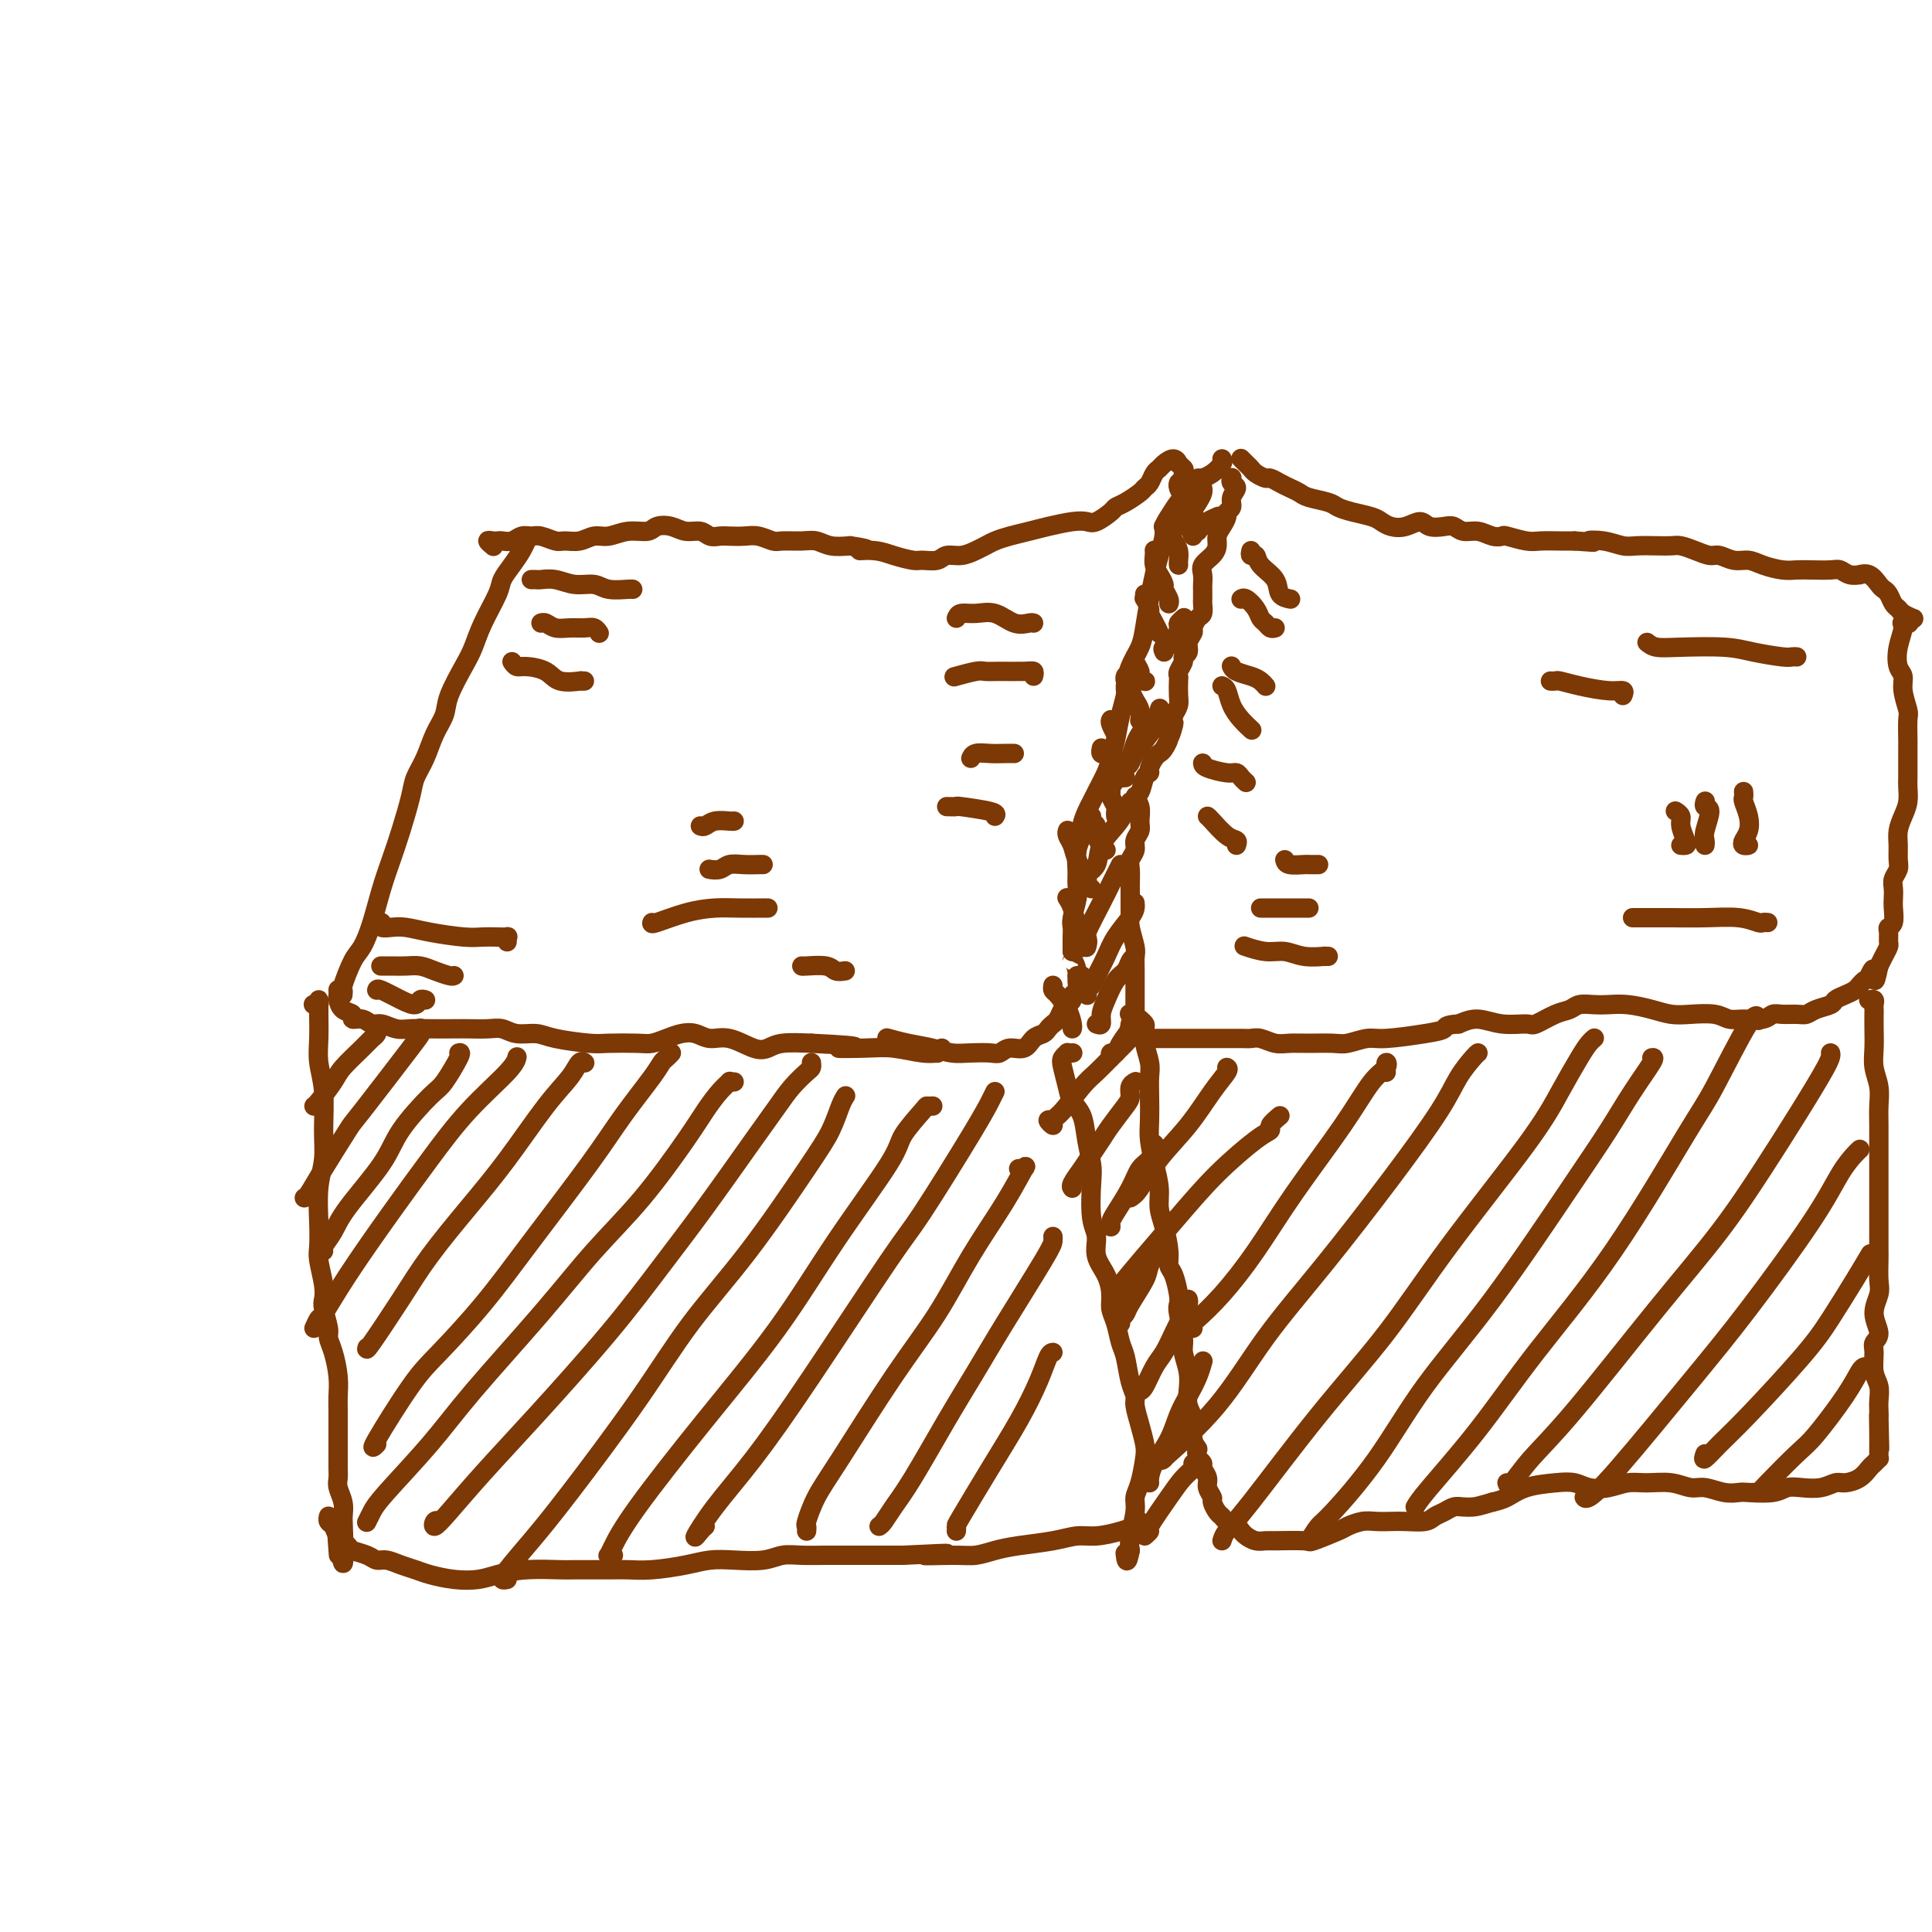 <svg viewBox='0 0 400 400' version='1.1' xmlns='http://www.w3.org/2000/svg' xmlns:xlink='http://www.w3.org/1999/xlink'><g fill='none' stroke='#7C3805' stroke-width='4' stroke-linecap='round' stroke-linejoin='round'><path d='M109,111c-0.018,0.464 -0.037,0.929 0,1c0.037,0.071 0.128,-0.251 0,0c-0.128,0.251 -0.475,1.077 -1,2c-0.525,0.923 -1.229,1.944 -2,3c-0.771,1.056 -1.609,2.145 -2,3c-0.391,0.855 -0.336,1.474 -1,3c-0.664,1.526 -2.047,3.958 -3,6c-0.953,2.042 -1.477,3.693 -2,5c-0.523,1.307 -1.046,2.271 -2,4c-0.954,1.729 -2.340,4.223 -3,6c-0.660,1.777 -0.596,2.835 -1,4c-0.404,1.165 -1.277,2.435 -2,4c-0.723,1.565 -1.296,3.425 -2,5c-0.704,1.575 -1.540,2.866 -2,4c-0.460,1.134 -0.546,2.112 -1,4c-0.454,1.888 -1.276,4.687 -2,7c-0.724,2.313 -1.348,4.139 -2,6c-0.652,1.861 -1.331,3.756 -2,6c-0.669,2.244 -1.328,4.835 -2,7c-0.672,2.165 -1.357,3.903 -2,5c-0.643,1.097 -1.245,1.552 -2,3c-0.755,1.448 -1.665,3.890 -2,5c-0.335,1.110 -0.096,0.889 0,1c0.096,0.111 0.048,0.556 0,1'/><path d='M70,205c-0.004,-0.098 -0.007,-0.195 0,0c0.007,0.195 0.025,0.683 0,1c-0.025,0.317 -0.092,0.462 0,1c0.092,0.538 0.342,1.469 1,2c0.658,0.531 1.722,0.663 2,1c0.278,0.337 -0.232,0.879 0,1c0.232,0.121 1.205,-0.178 2,0c0.795,0.178 1.411,0.832 2,1c0.589,0.168 1.152,-0.151 2,0c0.848,0.151 1.983,0.772 3,1c1.017,0.228 1.917,0.061 3,0c1.083,-0.061 2.348,-0.017 4,0c1.652,0.017 3.690,0.009 5,0c1.310,-0.009 1.891,-0.017 3,0c1.109,0.017 2.747,0.060 4,0c1.253,-0.060 2.121,-0.223 3,0c0.879,0.223 1.768,0.830 3,1c1.232,0.170 2.805,-0.098 4,0c1.195,0.098 2.010,0.563 4,1c1.990,0.437 5.155,0.846 7,1c1.845,0.154 2.370,0.052 4,0c1.630,-0.052 4.365,-0.054 6,0c1.635,0.054 2.170,0.162 3,0c0.830,-0.162 1.956,-0.595 3,-1c1.044,-0.405 2.005,-0.781 3,-1c0.995,-0.219 2.024,-0.282 3,0c0.976,0.282 1.900,0.909 3,1c1.100,0.091 2.375,-0.354 4,0c1.625,0.354 3.601,1.507 5,2c1.399,0.493 2.223,0.325 3,0c0.777,-0.325 1.508,-0.807 3,-1c1.492,-0.193 3.746,-0.096 6,0'/><path d='M168,216c14.435,0.686 7.522,0.902 6,1c-1.522,0.098 2.348,0.080 5,0c2.652,-0.080 4.086,-0.220 6,0c1.914,0.220 4.307,0.801 6,1c1.693,0.199 2.687,0.015 3,0c0.313,-0.015 -0.053,0.139 0,0c0.053,-0.139 0.527,-0.569 1,-1'/><path d='M102,113c0.137,0.113 0.273,0.226 0,0c-0.273,-0.226 -0.957,-0.792 -1,-1c-0.043,-0.208 0.555,-0.060 1,0c0.445,0.060 0.738,0.030 1,0c0.262,-0.030 0.492,-0.062 1,0c0.508,0.062 1.295,0.217 2,0c0.705,-0.217 1.329,-0.804 2,-1c0.671,-0.196 1.390,0.001 2,0c0.610,-0.001 1.111,-0.201 2,0c0.889,0.201 2.166,0.801 3,1c0.834,0.199 1.226,-0.003 2,0c0.774,0.003 1.930,0.212 3,0c1.070,-0.212 2.053,-0.845 3,-1c0.947,-0.155 1.856,0.168 3,0c1.144,-0.168 2.522,-0.825 4,-1c1.478,-0.175 3.057,0.134 4,0c0.943,-0.134 1.250,-0.712 2,-1c0.750,-0.288 1.944,-0.287 3,0c1.056,0.287 1.973,0.862 3,1c1.027,0.138 2.165,-0.159 3,0c0.835,0.159 1.367,0.774 2,1c0.633,0.226 1.367,0.064 2,0c0.633,-0.064 1.165,-0.031 2,0c0.835,0.031 1.974,0.061 3,0c1.026,-0.061 1.941,-0.214 3,0c1.059,0.214 2.264,0.793 3,1c0.736,0.207 1.004,0.042 2,0c0.996,-0.042 2.721,0.040 4,0c1.279,-0.040 2.114,-0.203 3,0c0.886,0.203 1.825,0.772 3,1c1.175,0.228 2.588,0.114 4,0'/><path d='M176,113c6.044,0.857 2.654,1.000 2,1c-0.654,0.000 1.428,-0.142 3,0c1.572,0.142 2.633,0.570 4,1c1.367,0.430 3.040,0.862 4,1c0.960,0.138 1.205,-0.019 2,0c0.795,0.019 2.138,0.212 3,0c0.862,-0.212 1.241,-0.830 2,-1c0.759,-0.170 1.896,0.109 3,0c1.104,-0.109 2.175,-0.607 3,-1c0.825,-0.393 1.405,-0.683 2,-1c0.595,-0.317 1.205,-0.663 2,-1c0.795,-0.337 1.774,-0.665 3,-1c1.226,-0.335 2.697,-0.676 4,-1c1.303,-0.324 2.437,-0.629 4,-1c1.563,-0.371 3.556,-0.806 5,-1c1.444,-0.194 2.339,-0.145 3,0c0.661,0.145 1.088,0.386 2,0c0.912,-0.386 2.310,-1.399 3,-2c0.690,-0.601 0.671,-0.790 1,-1c0.329,-0.210 1.005,-0.441 2,-1c0.995,-0.559 2.308,-1.445 3,-2c0.692,-0.555 0.762,-0.778 1,-1c0.238,-0.222 0.645,-0.443 1,-1c0.355,-0.557 0.660,-1.452 1,-2c0.340,-0.548 0.717,-0.750 1,-1c0.283,-0.250 0.472,-0.547 1,-1c0.528,-0.453 1.396,-1.064 2,-1c0.604,0.064 0.945,0.801 1,1c0.055,0.199 -0.178,-0.139 0,0c0.178,0.139 0.765,0.754 1,1c0.235,0.246 0.117,0.123 0,0'/><path d='M245,97c0.310,0.476 0.083,0.667 0,1c-0.083,0.333 -0.024,0.810 0,1c0.024,0.190 0.012,0.095 0,0'/><path d='M246,100c0.097,0.206 0.194,0.412 0,1c-0.194,0.588 -0.678,1.559 -1,2c-0.322,0.441 -0.482,0.351 -1,1c-0.518,0.649 -1.396,2.038 -2,3c-0.604,0.962 -0.935,1.497 -1,2c-0.065,0.503 0.137,0.973 0,2c-0.137,1.027 -0.613,2.609 -1,4c-0.387,1.391 -0.685,2.591 -1,4c-0.315,1.409 -0.649,3.029 -1,5c-0.351,1.971 -0.720,4.294 -1,6c-0.280,1.706 -0.470,2.794 -1,4c-0.530,1.206 -1.399,2.531 -2,4c-0.601,1.469 -0.935,3.082 -1,4c-0.065,0.918 0.138,1.140 0,2c-0.138,0.860 -0.618,2.359 -1,4c-0.382,1.641 -0.666,3.423 -1,5c-0.334,1.577 -0.719,2.949 -1,4c-0.281,1.051 -0.458,1.780 -1,3c-0.542,1.220 -1.451,2.931 -2,4c-0.549,1.069 -0.739,1.496 -1,2c-0.261,0.504 -0.592,1.086 -1,2c-0.408,0.914 -0.894,2.159 -1,3c-0.106,0.841 0.169,1.277 0,2c-0.169,0.723 -0.781,1.734 -1,3c-0.219,1.266 -0.045,2.786 0,4c0.045,1.214 -0.041,2.120 0,3c0.041,0.880 0.207,1.733 0,3c-0.207,1.267 -0.787,2.948 -1,4c-0.213,1.052 -0.057,1.476 0,2c0.057,0.524 0.016,1.150 0,2c-0.016,0.850 -0.008,1.925 0,3'/><path d='M222,197c-0.371,4.379 -0.300,2.325 0,2c0.300,-0.325 0.827,1.079 1,2c0.173,0.921 -0.009,1.360 0,2c0.009,0.640 0.210,1.480 0,2c-0.210,0.520 -0.830,0.721 -1,1c-0.170,0.279 0.109,0.638 0,1c-0.109,0.362 -0.607,0.727 -1,1c-0.393,0.273 -0.682,0.455 -1,1c-0.318,0.545 -0.666,1.454 -1,2c-0.334,0.546 -0.655,0.728 -1,1c-0.345,0.272 -0.715,0.632 -1,1c-0.285,0.368 -0.485,0.743 -1,1c-0.515,0.257 -1.344,0.394 -2,1c-0.656,0.606 -1.140,1.679 -2,2c-0.860,0.321 -2.095,-0.109 -3,0c-0.905,0.109 -1.479,0.758 -2,1c-0.521,0.242 -0.988,0.076 -2,0c-1.012,-0.076 -2.570,-0.063 -4,0c-1.430,0.063 -2.734,0.174 -4,0c-1.266,-0.174 -2.494,-0.634 -4,-1c-1.506,-0.366 -3.290,-0.637 -5,-1c-1.710,-0.363 -3.346,-0.818 -4,-1c-0.654,-0.182 -0.327,-0.091 0,0'/><path d='M255,99c0.039,-0.095 0.078,-0.191 0,0c-0.078,0.191 -0.274,0.667 0,1c0.274,0.333 1.016,0.522 1,1c-0.016,0.478 -0.792,1.244 -1,2c-0.208,0.756 0.151,1.501 0,2c-0.151,0.499 -0.810,0.753 -1,1c-0.190,0.247 0.091,0.489 0,1c-0.091,0.511 -0.554,1.292 -1,2c-0.446,0.708 -0.876,1.344 -1,2c-0.124,0.656 0.058,1.332 0,2c-0.058,0.668 -0.355,1.330 -1,2c-0.645,0.670 -1.637,1.349 -2,2c-0.363,0.651 -0.098,1.272 0,2c0.098,0.728 0.027,1.561 0,2c-0.027,0.439 -0.010,0.484 0,1c0.010,0.516 0.013,1.504 0,2c-0.013,0.496 -0.041,0.499 0,1c0.041,0.501 0.150,1.499 0,2c-0.150,0.501 -0.561,0.505 -1,1c-0.439,0.495 -0.906,1.481 -1,2c-0.094,0.519 0.186,0.572 0,1c-0.186,0.428 -0.838,1.232 -1,2c-0.162,0.768 0.167,1.502 0,2c-0.167,0.498 -0.829,0.762 -1,1c-0.171,0.238 0.150,0.452 0,1c-0.150,0.548 -0.772,1.431 -1,2c-0.228,0.569 -0.064,0.824 0,1c0.064,0.176 0.027,0.274 0,1c-0.027,0.726 -0.046,2.080 0,3c0.046,0.920 0.156,1.406 0,2c-0.156,0.594 -0.578,1.297 -1,2'/><path d='M243,148c-1.792,7.920 -0.273,3.222 0,2c0.273,-1.222 -0.700,1.034 -1,2c-0.300,0.966 0.073,0.644 0,1c-0.073,0.356 -0.593,1.391 -1,2c-0.407,0.609 -0.701,0.791 -1,1c-0.299,0.209 -0.605,0.445 -1,1c-0.395,0.555 -0.881,1.429 -1,2c-0.119,0.571 0.130,0.837 0,1c-0.130,0.163 -0.638,0.221 -1,1c-0.362,0.779 -0.579,2.277 -1,3c-0.421,0.723 -1.045,0.669 -1,1c0.045,0.331 0.759,1.047 1,2c0.241,0.953 0.008,2.142 0,3c-0.008,0.858 0.208,1.384 0,2c-0.208,0.616 -0.840,1.324 -1,2c-0.160,0.676 0.153,1.322 0,2c-0.153,0.678 -0.773,1.389 -1,2c-0.227,0.611 -0.061,1.123 0,2c0.061,0.877 0.017,2.118 0,3c-0.017,0.882 -0.005,1.403 0,2c0.005,0.597 0.005,1.270 0,2c-0.005,0.730 -0.015,1.518 0,2c0.015,0.482 0.057,0.659 0,1c-0.057,0.341 -0.211,0.847 0,2c0.211,1.153 0.789,2.955 1,4c0.211,1.045 0.057,1.335 0,2c-0.057,0.665 -0.015,1.706 0,3c0.015,1.294 0.004,2.842 0,4c-0.004,1.158 -0.001,1.927 0,3c0.001,1.073 0.000,2.449 0,3c-0.000,0.551 -0.000,0.275 0,0'/><path d='M257,95c-0.006,-0.006 -0.012,-0.013 0,0c0.012,0.013 0.044,0.045 0,0c-0.044,-0.045 -0.162,-0.166 0,0c0.162,0.166 0.606,0.618 1,1c0.394,0.382 0.739,0.694 1,1c0.261,0.306 0.440,0.607 1,1c0.560,0.393 1.501,0.879 2,1c0.499,0.121 0.554,-0.122 1,0c0.446,0.122 1.282,0.610 2,1c0.718,0.390 1.318,0.682 2,1c0.682,0.318 1.444,0.663 2,1c0.556,0.337 0.905,0.668 2,1c1.095,0.332 2.937,0.666 4,1c1.063,0.334 1.348,0.667 2,1c0.652,0.333 1.672,0.665 3,1c1.328,0.335 2.965,0.674 4,1c1.035,0.326 1.470,0.641 2,1c0.530,0.359 1.157,0.762 2,1c0.843,0.238 1.903,0.311 3,0c1.097,-0.311 2.233,-1.008 3,-1c0.767,0.008 1.167,0.719 2,1c0.833,0.281 2.099,0.132 3,0c0.901,-0.132 1.436,-0.245 2,0c0.564,0.245 1.157,0.849 2,1c0.843,0.151 1.938,-0.152 3,0c1.062,0.152 2.093,0.759 3,1c0.907,0.241 1.692,0.117 2,0c0.308,-0.117 0.141,-0.228 1,0c0.859,0.228 2.746,0.793 4,1c1.254,0.207 1.876,0.056 3,0c1.124,-0.056 2.750,-0.016 4,0c1.250,0.016 2.125,0.008 3,0'/><path d='M326,112c6.432,0.480 3.512,0.181 3,0c-0.512,-0.181 1.386,-0.245 3,0c1.614,0.245 2.945,0.797 4,1c1.055,0.203 1.832,0.057 3,0c1.168,-0.057 2.725,-0.025 4,0c1.275,0.025 2.266,0.044 3,0c0.734,-0.044 1.211,-0.151 2,0c0.789,0.151 1.891,0.562 3,1c1.109,0.438 2.224,0.905 3,1c0.776,0.095 1.212,-0.181 2,0c0.788,0.181 1.930,0.819 3,1c1.070,0.181 2.070,-0.095 3,0c0.930,0.095 1.790,0.562 3,1c1.210,0.438 2.772,0.848 4,1c1.228,0.152 2.124,0.044 3,0c0.876,-0.044 1.731,-0.026 3,0c1.269,0.026 2.951,0.060 4,0c1.049,-0.060 1.464,-0.214 2,0c0.536,0.214 1.194,0.796 2,1c0.806,0.204 1.760,0.030 2,0c0.240,-0.030 -0.234,0.085 0,0c0.234,-0.085 1.176,-0.370 2,0c0.824,0.370 1.531,1.394 2,2c0.469,0.606 0.702,0.792 1,1c0.298,0.208 0.662,0.438 1,1c0.338,0.562 0.652,1.457 1,2c0.348,0.543 0.731,0.734 1,1c0.269,0.266 0.423,0.607 1,1c0.577,0.393 1.579,0.836 2,1c0.421,0.164 0.263,0.047 0,0c-0.263,-0.047 -0.632,-0.023 -1,0'/><path d='M395,128c0.996,1.607 -0.514,1.126 -1,1c-0.486,-0.126 0.051,0.103 0,1c-0.051,0.897 -0.689,2.461 -1,4c-0.311,1.539 -0.293,3.054 0,4c0.293,0.946 0.863,1.325 1,2c0.137,0.675 -0.160,1.646 0,3c0.160,1.354 0.775,3.089 1,4c0.225,0.911 0.060,0.996 0,2c-0.060,1.004 -0.016,2.925 0,4c0.016,1.075 0.005,1.302 0,2c-0.005,0.698 -0.004,1.866 0,3c0.004,1.134 0.011,2.232 0,3c-0.011,0.768 -0.041,1.206 0,2c0.041,0.794 0.154,1.946 0,3c-0.154,1.054 -0.576,2.012 -1,3c-0.424,0.988 -0.849,2.008 -1,3c-0.151,0.992 -0.026,1.956 0,3c0.026,1.044 -0.045,2.167 0,3c0.045,0.833 0.208,1.377 0,2c-0.208,0.623 -0.787,1.326 -1,2c-0.213,0.674 -0.061,1.318 0,2c0.061,0.682 0.030,1.400 0,2c-0.030,0.600 -0.061,1.082 0,2c0.061,0.918 0.213,2.273 0,3c-0.213,0.727 -0.792,0.828 -1,1c-0.208,0.172 -0.045,0.416 0,1c0.045,0.584 -0.029,1.507 0,2c0.029,0.493 0.162,0.556 0,1c-0.162,0.444 -0.618,1.270 -1,2c-0.382,0.730 -0.691,1.365 -1,2'/><path d='M389,200c-1.107,5.438 -0.873,2.035 -1,1c-0.127,-1.035 -0.614,0.300 -1,1c-0.386,0.700 -0.671,0.765 -1,1c-0.329,0.235 -0.702,0.640 -1,1c-0.298,0.360 -0.520,0.673 -1,1c-0.480,0.327 -1.217,0.666 -2,1c-0.783,0.334 -1.612,0.664 -2,1c-0.388,0.336 -0.334,0.679 -1,1c-0.666,0.321 -2.052,0.621 -3,1c-0.948,0.379 -1.460,0.837 -2,1c-0.540,0.163 -1.110,0.029 -2,0c-0.890,-0.029 -2.101,0.046 -3,0c-0.899,-0.046 -1.488,-0.212 -2,0c-0.512,0.212 -0.948,0.803 -2,1c-1.052,0.197 -2.721,0.001 -4,0c-1.279,-0.001 -2.168,0.193 -3,0c-0.832,-0.193 -1.608,-0.773 -3,-1c-1.392,-0.227 -3.401,-0.099 -5,0c-1.599,0.099 -2.787,0.170 -4,0c-1.213,-0.170 -2.450,-0.582 -4,-1c-1.550,-0.418 -3.412,-0.841 -5,-1c-1.588,-0.159 -2.902,-0.055 -4,0c-1.098,0.055 -1.979,0.061 -3,0c-1.021,-0.061 -2.182,-0.188 -3,0c-0.818,0.188 -1.291,0.693 -2,1c-0.709,0.307 -1.652,0.418 -3,1c-1.348,0.582 -3.102,1.637 -4,2c-0.898,0.363 -0.942,0.036 -2,0c-1.058,-0.036 -3.131,0.221 -5,0c-1.869,-0.221 -3.534,-0.920 -5,-1c-1.466,-0.080 -2.733,0.460 -4,1'/><path d='M302,212c-3.029,0.183 -2.600,0.641 -3,1c-0.400,0.359 -1.627,0.618 -4,1c-2.373,0.382 -5.891,0.887 -8,1c-2.109,0.113 -2.809,-0.166 -4,0c-1.191,0.166 -2.874,0.778 -4,1c-1.126,0.222 -1.695,0.056 -3,0c-1.305,-0.056 -3.347,-0.001 -5,0c-1.653,0.001 -2.917,-0.052 -4,0c-1.083,0.052 -1.985,0.210 -3,0c-1.015,-0.210 -2.144,-0.788 -3,-1c-0.856,-0.212 -1.439,-0.057 -2,0c-0.561,0.057 -1.099,0.015 -2,0c-0.901,-0.015 -2.164,-0.004 -3,0c-0.836,0.004 -1.246,0.001 -2,0c-0.754,-0.001 -1.852,-0.000 -3,0c-1.148,0.000 -2.348,0.000 -4,0c-1.652,-0.000 -3.758,-0.000 -5,0c-1.242,0.000 -1.621,0.000 -2,0'/><path d='M65,208c-0.113,-0.036 -0.227,-0.073 0,0c0.227,0.073 0.793,0.255 1,0c0.207,-0.255 0.054,-0.947 0,-1c-0.054,-0.053 -0.011,0.534 0,1c0.011,0.466 -0.011,0.812 0,2c0.011,1.188 0.057,3.219 0,5c-0.057,1.781 -0.215,3.313 0,5c0.215,1.687 0.804,3.528 1,6c0.196,2.472 0.000,5.576 0,8c-0.000,2.424 0.195,4.169 0,6c-0.195,1.831 -0.781,3.746 -1,6c-0.219,2.254 -0.073,4.845 0,7c0.073,2.155 0.071,3.874 0,5c-0.071,1.126 -0.211,1.660 0,3c0.211,1.340 0.774,3.485 1,5c0.226,1.515 0.116,2.399 0,3c-0.116,0.601 -0.238,0.919 0,2c0.238,1.081 0.834,2.926 1,4c0.166,1.074 -0.099,1.378 0,2c0.099,0.622 0.562,1.564 1,3c0.438,1.436 0.849,3.367 1,5c0.151,1.633 0.040,2.968 0,4c-0.040,1.032 -0.011,1.761 0,3c0.011,1.239 0.003,2.990 0,4c-0.003,1.010 -0.002,1.281 0,2c0.002,0.719 0.004,1.886 0,3c-0.004,1.114 -0.015,2.174 0,3c0.015,0.826 0.056,1.417 0,2c-0.056,0.583 -0.207,1.157 0,2c0.207,0.843 0.774,1.955 1,3c0.226,1.045 0.113,2.022 0,3'/><path d='M71,314c0.702,17.131 -0.542,6.958 -1,4c-0.458,-2.958 -0.131,1.298 0,3c0.131,1.702 0.065,0.851 0,0'/><path d='M68,314c-0.007,0.026 -0.014,0.051 0,0c0.014,-0.051 0.049,-0.179 0,0c-0.049,0.179 -0.184,0.664 0,1c0.184,0.336 0.686,0.524 1,1c0.314,0.476 0.440,1.242 1,2c0.560,0.758 1.553,1.509 2,2c0.447,0.491 0.349,0.723 1,1c0.651,0.277 2.050,0.599 3,1c0.950,0.401 1.449,0.881 2,1c0.551,0.119 1.153,-0.122 2,0c0.847,0.122 1.938,0.608 3,1c1.062,0.392 2.096,0.691 3,1c0.904,0.309 1.680,0.629 3,1c1.320,0.371 3.184,0.793 5,1c1.816,0.207 3.584,0.199 5,0c1.416,-0.199 2.480,-0.589 4,-1c1.520,-0.411 3.497,-0.842 6,-1c2.503,-0.158 5.531,-0.042 7,0c1.469,0.042 1.379,0.008 3,0c1.621,-0.008 4.954,0.008 7,0c2.046,-0.008 2.807,-0.041 4,0c1.193,0.041 2.819,0.156 5,0c2.181,-0.156 4.919,-0.581 7,-1c2.081,-0.419 3.507,-0.830 5,-1c1.493,-0.170 3.053,-0.098 5,0c1.947,0.098 4.281,0.222 6,0c1.719,-0.222 2.824,-0.792 4,-1c1.176,-0.208 2.423,-0.056 4,0c1.577,0.056 3.485,0.015 5,0c1.515,-0.015 2.639,-0.004 4,0c1.361,0.004 2.960,0.001 5,0c2.040,-0.001 4.520,-0.001 7,0'/><path d='M187,322c15.284,-0.770 6.994,-0.195 5,0c-1.994,0.195 2.307,0.011 5,0c2.693,-0.011 3.777,0.151 5,0c1.223,-0.151 2.583,-0.614 4,-1c1.417,-0.386 2.889,-0.695 5,-1c2.111,-0.305 4.861,-0.608 7,-1c2.139,-0.392 3.669,-0.875 5,-1c1.331,-0.125 2.464,0.107 4,0c1.536,-0.107 3.473,-0.555 5,-1c1.527,-0.445 2.642,-0.889 3,-1c0.358,-0.111 -0.041,0.111 0,0c0.041,-0.111 0.520,-0.556 1,-1'/><path d='M222,218c-0.032,0.002 -0.065,0.003 0,0c0.065,-0.003 0.227,-0.011 0,0c-0.227,0.011 -0.842,0.040 -1,0c-0.158,-0.040 0.142,-0.149 0,0c-0.142,0.149 -0.725,0.555 -1,1c-0.275,0.445 -0.243,0.929 0,2c0.243,1.071 0.696,2.731 1,4c0.304,1.269 0.460,2.149 1,3c0.540,0.851 1.464,1.673 2,3c0.536,1.327 0.684,3.159 1,5c0.316,1.841 0.801,3.693 1,5c0.199,1.307 0.112,2.071 0,4c-0.112,1.929 -0.250,5.023 0,7c0.250,1.977 0.889,2.836 1,4c0.111,1.164 -0.307,2.631 0,4c0.307,1.369 1.339,2.639 2,4c0.661,1.361 0.951,2.813 1,4c0.049,1.187 -0.142,2.110 0,3c0.142,0.890 0.616,1.747 1,3c0.384,1.253 0.676,2.900 1,4c0.324,1.100 0.678,1.651 1,3c0.322,1.349 0.612,3.495 1,5c0.388,1.505 0.875,2.368 1,3c0.125,0.632 -0.113,1.033 0,2c0.113,0.967 0.576,2.499 1,4c0.424,1.501 0.808,2.969 1,4c0.192,1.031 0.191,1.623 0,3c-0.191,1.377 -0.573,3.537 -1,5c-0.427,1.463 -0.898,2.227 -1,3c-0.102,0.773 0.165,1.554 0,3c-0.165,1.446 -0.761,3.556 -1,5c-0.239,1.444 -0.119,2.222 0,3'/><path d='M234,321c-0.689,3.644 -0.911,1.756 -1,1c-0.089,-0.756 -0.044,-0.378 0,0'/><path d='M387,207c0.030,-0.006 0.061,-0.012 0,0c-0.061,0.012 -0.212,0.043 0,0c0.212,-0.043 0.789,-0.161 1,0c0.211,0.161 0.057,0.601 0,1c-0.057,0.399 -0.016,0.756 0,1c0.016,0.244 0.008,0.375 0,1c-0.008,0.625 -0.016,1.745 0,3c0.016,1.255 0.057,2.644 0,4c-0.057,1.356 -0.211,2.677 0,4c0.211,1.323 0.789,2.647 1,4c0.211,1.353 0.057,2.735 0,4c-0.057,1.265 -0.015,2.415 0,4c0.015,1.585 0.004,3.607 0,5c-0.004,1.393 -0.001,2.158 0,3c0.001,0.842 0.000,1.762 0,3c-0.000,1.238 -0.000,2.793 0,4c0.000,1.207 0.000,2.065 0,3c-0.000,0.935 -0.000,1.948 0,3c0.000,1.052 0.001,2.143 0,3c-0.001,0.857 -0.005,1.481 0,2c0.005,0.519 0.020,0.933 0,2c-0.020,1.067 -0.076,2.786 0,4c0.076,1.214 0.283,1.923 0,3c-0.283,1.077 -1.058,2.522 -1,4c0.058,1.478 0.947,2.990 1,4c0.053,1.010 -0.732,1.520 -1,2c-0.268,0.480 -0.019,0.930 0,2c0.019,1.070 -0.191,2.759 0,4c0.191,1.241 0.783,2.034 1,3c0.217,0.966 0.058,2.106 0,3c-0.058,0.894 -0.017,1.541 0,2c0.017,0.459 0.008,0.729 0,1'/><path d='M389,293c0.309,13.374 0.083,3.808 0,1c-0.083,-2.808 -0.021,1.142 0,3c0.021,1.858 0.003,1.626 0,2c-0.003,0.374 0.011,1.356 0,2c-0.011,0.644 -0.046,0.949 0,1c0.046,0.051 0.174,-0.154 0,0c-0.174,0.154 -0.651,0.667 -1,1c-0.349,0.333 -0.571,0.485 -1,1c-0.429,0.515 -1.066,1.392 -2,2c-0.934,0.608 -2.165,0.946 -3,1c-0.835,0.054 -1.274,-0.178 -2,0c-0.726,0.178 -1.739,0.766 -3,1c-1.261,0.234 -2.770,0.115 -4,0c-1.230,-0.115 -2.180,-0.226 -3,0c-0.820,0.226 -1.511,0.789 -3,1c-1.489,0.211 -3.777,0.072 -5,0c-1.223,-0.072 -1.382,-0.076 -2,0c-0.618,0.076 -1.694,0.231 -3,0c-1.306,-0.231 -2.841,-0.847 -4,-1c-1.159,-0.153 -1.940,0.159 -3,0c-1.060,-0.159 -2.398,-0.788 -4,-1c-1.602,-0.212 -3.467,-0.008 -5,0c-1.533,0.008 -2.732,-0.180 -4,0c-1.268,0.180 -2.604,0.730 -4,1c-1.396,0.270 -2.852,0.261 -4,0c-1.148,-0.261 -1.987,-0.774 -3,-1c-1.013,-0.226 -2.199,-0.164 -4,0c-1.801,0.164 -4.216,0.429 -6,1c-1.784,0.571 -2.938,1.449 -4,2c-1.062,0.551 -2.031,0.776 -3,1'/><path d='M309,311c-2.822,0.842 -3.375,0.946 -4,1c-0.625,0.054 -1.320,0.057 -2,0c-0.680,-0.057 -1.344,-0.173 -2,0c-0.656,0.173 -1.305,0.635 -2,1c-0.695,0.365 -1.435,0.634 -2,1c-0.565,0.366 -0.955,0.829 -2,1c-1.045,0.171 -2.746,0.049 -4,0c-1.254,-0.049 -2.062,-0.025 -3,0c-0.938,0.025 -2.007,0.053 -3,0c-0.993,-0.053 -1.910,-0.186 -3,0c-1.090,0.186 -2.351,0.691 -3,1c-0.649,0.309 -0.684,0.422 -2,1c-1.316,0.578 -3.914,1.620 -5,2c-1.086,0.380 -0.662,0.099 -2,0c-1.338,-0.099 -4.439,-0.015 -6,0c-1.561,0.015 -1.583,-0.037 -2,0c-0.417,0.037 -1.229,0.165 -2,0c-0.771,-0.165 -1.502,-0.622 -2,-1c-0.498,-0.378 -0.763,-0.678 -1,-1c-0.237,-0.322 -0.446,-0.668 -1,-1c-0.554,-0.332 -1.454,-0.651 -2,-1c-0.546,-0.349 -0.739,-0.726 -1,-1c-0.261,-0.274 -0.591,-0.443 -1,-1c-0.409,-0.557 -0.898,-1.501 -1,-2c-0.102,-0.499 0.184,-0.553 0,-1c-0.184,-0.447 -0.837,-1.285 -1,-2c-0.163,-0.715 0.162,-1.305 0,-2c-0.162,-0.695 -0.813,-1.495 -1,-2c-0.187,-0.505 0.089,-0.716 0,-1c-0.089,-0.284 -0.545,-0.642 -1,-1'/><path d='M248,302c-0.554,-2.088 0.062,-1.807 0,-2c-0.062,-0.193 -0.800,-0.858 -1,-2c-0.200,-1.142 0.139,-2.760 0,-4c-0.139,-1.240 -0.754,-2.100 -1,-3c-0.246,-0.900 -0.122,-1.838 0,-3c0.122,-1.162 0.243,-2.549 0,-4c-0.243,-1.451 -0.849,-2.967 -1,-4c-0.151,-1.033 0.153,-1.583 0,-3c-0.153,-1.417 -0.763,-3.702 -1,-5c-0.237,-1.298 -0.101,-1.609 0,-2c0.101,-0.391 0.168,-0.863 0,-2c-0.168,-1.137 -0.571,-2.940 -1,-4c-0.429,-1.060 -0.885,-1.377 -1,-2c-0.115,-0.623 0.110,-1.551 0,-3c-0.110,-1.449 -0.555,-3.420 -1,-5c-0.445,-1.580 -0.890,-2.770 -1,-4c-0.110,-1.230 0.114,-2.499 0,-4c-0.114,-1.501 -0.567,-3.235 -1,-5c-0.433,-1.765 -0.847,-3.563 -1,-5c-0.153,-1.437 -0.045,-2.513 0,-4c0.045,-1.487 0.026,-3.386 0,-5c-0.026,-1.614 -0.059,-2.943 0,-4c0.059,-1.057 0.209,-1.841 0,-3c-0.209,-1.159 -0.778,-2.692 -1,-4c-0.222,-1.308 -0.098,-2.391 0,-3c0.098,-0.609 0.171,-0.746 0,-1c-0.171,-0.254 -0.585,-0.627 -1,-1'/><path d='M234,213c-0.141,-0.086 -0.281,-0.172 0,0c0.281,0.172 0.984,0.602 1,1c0.016,0.398 -0.655,0.765 -1,1c-0.345,0.235 -0.364,0.339 -1,1c-0.636,0.661 -1.887,1.878 -3,3c-1.113,1.122 -2.087,2.148 -3,3c-0.913,0.852 -1.766,1.531 -3,3c-1.234,1.469 -2.850,3.728 -4,5c-1.150,1.272 -1.834,1.557 -2,2c-0.166,0.443 0.186,1.042 0,1c-0.186,-0.042 -0.910,-0.726 -1,-1c-0.090,-0.274 0.455,-0.137 1,0'/><path d='M235,224c0.116,-0.061 0.232,-0.123 0,0c-0.232,0.123 -0.810,0.430 -1,1c-0.190,0.570 0.010,1.401 0,2c-0.010,0.599 -0.229,0.964 -1,2c-0.771,1.036 -2.095,2.743 -3,4c-0.905,1.257 -1.391,2.064 -2,3c-0.609,0.936 -1.340,2.002 -2,3c-0.660,0.998 -1.249,1.927 -2,3c-0.751,1.073 -1.664,2.289 -2,3c-0.336,0.711 -0.096,0.917 0,1c0.096,0.083 0.048,0.041 0,0'/><path d='M239,237c0.005,-0.127 0.009,-0.254 0,0c-0.009,0.254 -0.032,0.887 0,1c0.032,0.113 0.117,-0.296 0,0c-0.117,0.296 -0.438,1.298 -1,2c-0.562,0.702 -1.366,1.106 -2,2c-0.634,0.894 -1.098,2.278 -2,4c-0.902,1.722 -2.242,3.782 -3,5c-0.758,1.218 -0.935,1.595 -1,2c-0.065,0.405 -0.017,0.840 0,1c0.017,0.160 0.005,0.046 0,0c-0.005,-0.046 -0.002,-0.023 0,0'/><path d='M241,257c-0.204,0.024 -0.407,0.048 -1,1c-0.593,0.952 -1.574,2.834 -2,4c-0.426,1.166 -0.296,1.618 -1,3c-0.704,1.382 -2.241,3.693 -3,5c-0.759,1.307 -0.740,1.608 -1,2c-0.260,0.392 -0.801,0.875 -1,1c-0.199,0.125 -0.057,-0.107 0,0c0.057,0.107 0.028,0.554 0,1'/><path d='M246,269c0.065,0.289 0.131,0.579 0,1c-0.131,0.421 -0.458,0.974 -1,2c-0.542,1.026 -1.298,2.524 -2,4c-0.702,1.476 -1.351,2.932 -2,4c-0.649,1.068 -1.298,1.750 -2,3c-0.702,1.250 -1.456,3.067 -2,4c-0.544,0.933 -0.877,0.982 -1,1c-0.123,0.018 -0.035,0.005 0,0c0.035,-0.005 0.018,-0.003 0,0'/><path d='M249,282c-0.018,0.065 -0.035,0.130 0,0c0.035,-0.130 0.124,-0.455 0,0c-0.124,0.455 -0.460,1.689 -1,3c-0.540,1.311 -1.283,2.698 -2,4c-0.717,1.302 -1.408,2.520 -2,4c-0.592,1.480 -1.087,3.221 -2,5c-0.913,1.779 -2.246,3.594 -3,5c-0.754,1.406 -0.930,2.402 -1,3c-0.070,0.598 -0.035,0.799 0,1'/><path d='M247,303c0.168,0.271 0.337,0.541 0,1c-0.337,0.459 -1.179,1.106 -2,2c-0.821,0.894 -1.622,2.033 -3,4c-1.378,1.967 -3.332,4.760 -4,6c-0.668,1.240 -0.048,0.926 0,1c0.048,0.074 -0.476,0.537 -1,1'/><path d='M244,100c-0.007,0.017 -0.014,0.034 0,0c0.014,-0.034 0.050,-0.118 0,0c-0.050,0.118 -0.185,0.437 0,1c0.185,0.563 0.691,1.370 1,2c0.309,0.630 0.423,1.083 1,2c0.577,0.917 1.619,2.297 2,3c0.381,0.703 0.103,0.728 0,1c-0.103,0.272 -0.029,0.792 0,1c0.029,0.208 0.015,0.104 0,0'/><path d='M241,109c-0.119,0.017 -0.238,0.035 0,0c0.238,-0.035 0.834,-0.122 1,0c0.166,0.122 -0.099,0.453 0,1c0.099,0.547 0.562,1.310 1,2c0.438,0.690 0.849,1.309 1,2c0.151,0.691 0.041,1.455 0,2c-0.041,0.545 -0.012,0.870 0,1c0.012,0.130 0.006,0.065 0,0'/><path d='M239,114c-0.006,-0.065 -0.012,-0.130 0,0c0.012,0.130 0.041,0.453 0,1c-0.041,0.547 -0.151,1.316 0,2c0.151,0.684 0.562,1.283 1,2c0.438,0.717 0.902,1.551 1,2c0.098,0.449 -0.170,0.512 0,1c0.170,0.488 0.776,1.401 1,2c0.224,0.599 0.064,0.886 0,1c-0.064,0.114 -0.032,0.057 0,0'/><path d='M237,123c0.032,0.478 0.064,0.957 0,1c-0.064,0.043 -0.224,-0.349 0,0c0.224,0.349 0.831,1.439 1,2c0.169,0.561 -0.099,0.594 0,1c0.099,0.406 0.565,1.186 1,2c0.435,0.814 0.839,1.661 1,2c0.161,0.339 0.081,0.169 0,0'/><path d='M235,136c0.032,-0.059 0.065,-0.117 0,0c-0.065,0.117 -0.227,0.410 0,1c0.227,0.590 0.843,1.479 1,2c0.157,0.521 -0.143,0.676 0,1c0.143,0.324 0.731,0.818 1,1c0.269,0.182 0.220,0.052 0,0c-0.220,-0.052 -0.610,-0.026 -1,0'/><path d='M233,140c0.024,-0.066 0.049,-0.131 0,0c-0.049,0.131 -0.171,0.459 0,1c0.171,0.541 0.634,1.294 1,2c0.366,0.706 0.634,1.364 1,2c0.366,0.636 0.829,1.248 1,2c0.171,0.752 0.049,1.643 0,2c-0.049,0.357 -0.024,0.178 0,0'/><path d='M230,149c-0.111,0.200 -0.222,0.400 0,1c0.222,0.600 0.778,1.600 1,2c0.222,0.400 0.111,0.200 0,0'/><path d='M230,164c-0.113,0.219 -0.226,0.437 0,1c0.226,0.563 0.793,1.470 1,2c0.207,0.530 0.056,0.681 0,1c-0.056,0.319 -0.016,0.805 0,1c0.016,0.195 0.008,0.097 0,0'/><path d='M226,169c-0.119,0.356 -0.238,0.712 0,1c0.238,0.288 0.835,0.508 1,1c0.165,0.492 -0.100,1.256 0,2c0.100,0.744 0.565,1.470 1,2c0.435,0.530 0.838,0.866 1,1c0.162,0.134 0.081,0.067 0,0'/><path d='M221,172c0.027,-0.069 0.053,-0.137 0,0c-0.053,0.137 -0.187,0.481 0,1c0.187,0.519 0.694,1.214 1,2c0.306,0.786 0.412,1.664 1,3c0.588,1.336 1.658,3.129 2,4c0.342,0.871 -0.045,0.820 0,1c0.045,0.180 0.523,0.590 1,1'/><path d='M228,155c0.024,-0.115 0.048,-0.231 0,0c-0.048,0.231 -0.168,0.808 0,1c0.168,0.192 0.623,-0.001 1,0c0.377,0.001 0.676,0.196 1,1c0.324,0.804 0.675,2.215 1,3c0.325,0.785 0.626,0.942 1,1c0.374,0.058 0.821,0.017 1,0c0.179,-0.017 0.089,-0.008 0,0'/><path d='M221,186c0.027,0.042 0.053,0.083 0,0c-0.053,-0.083 -0.186,-0.292 0,0c0.186,0.292 0.691,1.083 1,2c0.309,0.917 0.423,1.958 1,3c0.577,1.042 1.619,2.083 2,3c0.381,0.917 0.102,1.710 0,2c-0.102,0.290 -0.028,0.078 0,0c0.028,-0.078 0.008,-0.022 0,0c-0.008,0.022 -0.004,0.011 0,0'/><path d='M223,202c0.415,-0.061 0.829,-0.121 1,0c0.171,0.121 0.097,0.424 0,1c-0.097,0.576 -0.219,1.424 0,2c0.219,0.576 0.777,0.879 1,1c0.223,0.121 0.112,0.061 0,0'/><path d='M218,204c-0.061,0.378 -0.121,0.756 0,1c0.121,0.244 0.425,0.353 1,1c0.575,0.647 1.422,1.833 2,3c0.578,1.167 0.886,2.314 1,3c0.114,0.686 0.032,0.910 0,1c-0.032,0.090 -0.016,0.045 0,0'/><path d='M234,210c-0.148,-0.086 -0.295,-0.171 0,0c0.295,0.171 1.033,0.600 1,1c-0.033,0.400 -0.836,0.772 -1,1c-0.164,0.228 0.310,0.313 0,1c-0.310,0.688 -1.403,1.978 -2,3c-0.597,1.022 -0.699,1.775 -1,2c-0.301,0.225 -0.800,-0.079 -1,0c-0.200,0.079 -0.100,0.539 0,1'/><path d='M235,198c-0.356,0.230 -0.712,0.459 -1,1c-0.288,0.541 -0.507,1.392 -1,2c-0.493,0.608 -1.259,0.972 -2,2c-0.741,1.028 -1.456,2.719 -2,4c-0.544,1.281 -0.916,2.153 -1,3c-0.084,0.847 0.119,1.671 0,2c-0.119,0.329 -0.559,0.165 -1,0'/><path d='M235,187c-0.009,-0.078 -0.019,-0.157 0,0c0.019,0.157 0.065,0.549 0,1c-0.065,0.451 -0.242,0.962 -1,2c-0.758,1.038 -2.098,2.604 -3,4c-0.902,1.396 -1.365,2.622 -2,4c-0.635,1.378 -1.440,2.910 -2,4c-0.560,1.090 -0.874,1.740 -1,2c-0.126,0.260 -0.063,0.130 0,0'/><path d='M232,179c-0.348,0.698 -0.696,1.396 -1,2c-0.304,0.604 -0.565,1.115 -1,2c-0.435,0.885 -1.044,2.144 -2,4c-0.956,1.856 -2.257,4.307 -3,6c-0.743,1.693 -0.926,2.626 -1,3c-0.074,0.374 -0.037,0.187 0,0'/><path d='M234,166c-0.283,0.598 -0.567,1.197 -1,2c-0.433,0.803 -1.017,1.812 -2,3c-0.983,1.188 -2.367,2.556 -3,4c-0.633,1.444 -0.517,2.966 -1,4c-0.483,1.034 -1.567,1.581 -2,2c-0.433,0.419 -0.217,0.709 0,1'/><path d='M236,152c0.095,-0.153 0.190,-0.307 0,0c-0.190,0.307 -0.664,1.074 -1,2c-0.336,0.926 -0.533,2.011 -1,3c-0.467,0.989 -1.203,1.882 -2,3c-0.797,1.118 -1.656,2.462 -2,3c-0.344,0.538 -0.172,0.269 0,0'/><path d='M240,147c0.106,-0.308 0.211,-0.615 0,0c-0.211,0.615 -0.739,2.154 -1,3c-0.261,0.846 -0.256,1.000 -1,2c-0.744,1.000 -2.239,2.846 -3,4c-0.761,1.154 -0.789,1.615 -1,2c-0.211,0.385 -0.606,0.692 -1,1'/><path d='M245,128c0.117,-0.106 0.234,-0.211 0,0c-0.234,0.211 -0.820,0.739 -1,1c-0.180,0.261 0.044,0.256 0,1c-0.044,0.744 -0.358,2.239 -1,3c-0.642,0.761 -1.612,0.789 -2,1c-0.388,0.211 -0.194,0.606 0,1'/><path d='M252,107c0.212,-0.089 0.424,-0.179 0,0c-0.424,0.179 -1.485,0.625 -2,1c-0.515,0.375 -0.485,0.678 -1,1c-0.515,0.322 -1.576,0.663 -2,1c-0.424,0.337 -0.212,0.668 0,1'/><path d='M253,95c0.164,0.226 0.329,0.453 0,1c-0.329,0.547 -1.150,1.415 -2,2c-0.850,0.585 -1.729,0.888 -2,1c-0.271,0.112 0.065,0.032 0,0c-0.065,-0.032 -0.533,-0.016 -1,0'/><path d='M249,101c-0.016,-0.075 -0.032,-0.150 0,0c0.032,0.150 0.111,0.526 0,1c-0.111,0.474 -0.411,1.044 -1,2c-0.589,0.956 -1.466,2.296 -2,3c-0.534,0.704 -0.724,0.773 -1,1c-0.276,0.227 -0.638,0.614 -1,1'/><path d='M78,213c-0.022,-0.092 -0.044,-0.183 0,0c0.044,0.183 0.154,0.641 0,1c-0.154,0.359 -0.574,0.618 -1,1c-0.426,0.382 -0.860,0.887 -2,2c-1.140,1.113 -2.985,2.834 -4,4c-1.015,1.166 -1.200,1.776 -2,3c-0.800,1.224 -2.215,3.060 -3,4c-0.785,0.940 -0.938,0.983 -1,1c-0.062,0.017 -0.031,0.009 0,0'/><path d='M87,213c0.017,-0.123 0.033,-0.246 0,0c-0.033,0.246 -0.116,0.862 0,1c0.116,0.138 0.431,-0.201 -2,3c-2.431,3.201 -7.607,9.943 -10,13c-2.393,3.057 -2.002,2.428 -3,4c-0.998,1.572 -3.384,5.346 -5,8c-1.616,2.654 -2.462,4.187 -3,5c-0.538,0.813 -0.769,0.907 -1,1'/><path d='M95,218c0.292,-0.099 0.585,-0.198 0,1c-0.585,1.198 -2.047,3.692 -3,5c-0.953,1.308 -1.395,1.431 -3,3c-1.605,1.569 -4.371,4.585 -6,7c-1.629,2.415 -2.122,4.230 -4,7c-1.878,2.770 -5.143,6.495 -7,9c-1.857,2.505 -2.308,3.790 -3,5c-0.692,1.210 -1.626,2.346 -2,3c-0.374,0.654 -0.187,0.827 0,1'/><path d='M107,219c0.036,-0.161 0.072,-0.321 0,0c-0.072,0.321 -0.251,1.125 -2,3c-1.749,1.875 -5.068,4.822 -8,8c-2.932,3.178 -5.479,6.587 -8,10c-2.521,3.413 -5.018,6.829 -8,11c-2.982,4.171 -6.449,9.097 -9,13c-2.551,3.903 -4.187,6.781 -5,8c-0.813,1.219 -0.804,0.777 -1,1c-0.196,0.223 -0.598,1.112 -1,2'/><path d='M121,220c-0.021,-0.017 -0.043,-0.033 0,0c0.043,0.033 0.149,0.116 0,0c-0.149,-0.116 -0.553,-0.430 -1,0c-0.447,0.430 -0.937,1.603 -2,3c-1.063,1.397 -2.701,3.019 -5,6c-2.299,2.981 -5.261,7.321 -8,11c-2.739,3.679 -5.256,6.696 -8,10c-2.744,3.304 -5.715,6.896 -8,10c-2.285,3.104 -3.884,5.720 -6,9c-2.116,3.280 -4.747,7.223 -6,9c-1.253,1.777 -1.126,1.389 -1,1'/><path d='M139,218c-0.331,0.349 -0.662,0.699 -1,1c-0.338,0.301 -0.685,0.554 -1,1c-0.315,0.446 -0.600,1.087 -2,3c-1.400,1.913 -3.914,5.099 -6,8c-2.086,2.901 -3.744,5.518 -7,10c-3.256,4.482 -8.110,10.831 -12,16c-3.890,5.169 -6.816,9.159 -10,13c-3.184,3.841 -6.627,7.535 -9,10c-2.373,2.465 -3.677,3.702 -6,7c-2.323,3.298 -5.664,8.657 -7,11c-1.336,2.343 -0.668,1.672 0,1'/><path d='M152,224c-0.464,0.036 -0.927,0.071 -1,0c-0.073,-0.071 0.246,-0.249 0,0c-0.246,0.249 -1.055,0.925 -2,2c-0.945,1.075 -2.026,2.550 -3,4c-0.974,1.450 -1.840,2.874 -4,6c-2.160,3.126 -5.612,7.955 -9,12c-3.388,4.045 -6.711,7.307 -10,11c-3.289,3.693 -6.544,7.818 -11,13c-4.456,5.182 -10.112,11.420 -14,16c-3.888,4.580 -6.009,7.501 -9,11c-2.991,3.499 -6.853,7.577 -9,10c-2.147,2.423 -2.578,3.191 -3,4c-0.422,0.809 -0.835,1.660 -1,2c-0.165,0.340 -0.083,0.170 0,0'/><path d='M168,220c0.040,0.376 0.081,0.753 0,1c-0.081,0.247 -0.283,0.365 -1,1c-0.717,0.635 -1.948,1.787 -3,3c-1.052,1.213 -1.925,2.485 -3,4c-1.075,1.515 -2.352,3.272 -5,7c-2.648,3.728 -6.667,9.428 -10,14c-3.333,4.572 -5.981,8.015 -9,12c-3.019,3.985 -6.410,8.512 -11,14c-4.590,5.488 -10.379,11.936 -15,17c-4.621,5.064 -8.072,8.744 -11,12c-2.928,3.256 -5.331,6.089 -7,8c-1.669,1.911 -2.603,2.899 -3,3c-0.397,0.101 -0.256,-0.685 0,-1c0.256,-0.315 0.628,-0.157 1,0'/><path d='M175,227c0.073,-0.110 0.146,-0.219 0,0c-0.146,0.219 -0.510,0.768 -1,2c-0.490,1.232 -1.106,3.147 -2,5c-0.894,1.853 -2.068,3.644 -5,8c-2.932,4.356 -7.623,11.275 -12,17c-4.377,5.725 -8.441,10.255 -12,15c-3.559,4.745 -6.615,9.706 -11,16c-4.385,6.294 -10.100,13.921 -14,19c-3.900,5.079 -5.983,7.609 -8,10c-2.017,2.391 -3.966,4.644 -5,6c-1.034,1.356 -1.153,1.816 -1,2c0.153,0.184 0.576,0.092 1,0'/><path d='M193,229c0.114,-0.004 0.228,-0.009 0,0c-0.228,0.009 -0.797,0.031 -1,0c-0.203,-0.031 -0.038,-0.114 -1,1c-0.962,1.114 -3.050,3.425 -4,5c-0.950,1.575 -0.760,2.415 -3,6c-2.240,3.585 -6.908,9.916 -11,16c-4.092,6.084 -7.608,11.921 -12,18c-4.392,6.079 -9.661,12.399 -15,19c-5.339,6.601 -10.748,13.481 -14,18c-3.252,4.519 -4.346,6.675 -5,8c-0.654,1.325 -0.868,1.818 -1,2c-0.132,0.182 -0.180,0.052 0,0c0.180,-0.052 0.590,-0.026 1,0'/><path d='M206,226c-0.245,0.500 -0.490,1.001 -1,2c-0.510,0.999 -1.284,2.497 -4,7c-2.716,4.503 -7.373,12.011 -10,16c-2.627,3.989 -3.224,4.458 -7,10c-3.776,5.542 -10.732,16.158 -16,24c-5.268,7.842 -8.848,12.911 -12,17c-3.152,4.089 -5.876,7.199 -8,10c-2.124,2.801 -3.649,5.293 -4,6c-0.351,0.707 0.471,-0.369 1,-1c0.529,-0.631 0.764,-0.815 1,-1'/><path d='M211,242c-0.093,-0.039 -0.186,-0.077 0,0c0.186,0.077 0.650,0.270 1,0c0.350,-0.270 0.585,-1.003 0,0c-0.585,1.003 -1.990,3.740 -4,7c-2.010,3.260 -4.625,7.041 -7,11c-2.375,3.959 -4.511,8.094 -7,12c-2.489,3.906 -5.332,7.582 -9,13c-3.668,5.418 -8.160,12.579 -11,17c-2.840,4.421 -4.029,6.103 -5,8c-0.971,1.897 -1.723,4.011 -2,5c-0.277,0.989 -0.079,0.854 0,1c0.079,0.146 0.040,0.573 0,1'/><path d='M218,256c0.023,0.298 0.046,0.597 0,1c-0.046,0.403 -0.161,0.911 -2,4c-1.839,3.089 -5.402,8.759 -8,13c-2.598,4.241 -4.230,7.052 -6,10c-1.770,2.948 -3.679,6.033 -6,10c-2.321,3.967 -5.055,8.816 -7,12c-1.945,3.184 -3.101,4.703 -4,6c-0.899,1.297 -1.543,2.370 -2,3c-0.457,0.630 -0.729,0.815 -1,1'/><path d='M218,280c-0.281,0.039 -0.562,0.077 -1,1c-0.438,0.923 -1.031,2.730 -2,5c-0.969,2.270 -2.312,5.003 -4,8c-1.688,2.997 -3.720,6.257 -6,10c-2.280,3.743 -4.806,7.969 -6,10c-1.194,2.031 -1.055,1.866 -1,2c0.055,0.134 0.028,0.567 0,1'/><path d='M386,283c-0.244,0.079 -0.489,0.157 -1,1c-0.511,0.843 -1.289,2.450 -3,5c-1.711,2.550 -4.356,6.042 -6,8c-1.644,1.958 -2.286,2.380 -4,4c-1.714,1.620 -4.500,4.436 -6,6c-1.500,1.564 -1.714,1.875 -2,2c-0.286,0.125 -0.643,0.062 -1,0'/><path d='M387,260c0.216,-0.365 0.432,-0.731 0,0c-0.432,0.731 -1.511,2.558 -3,5c-1.489,2.442 -3.387,5.500 -5,8c-1.613,2.500 -2.940,4.443 -6,8c-3.060,3.557 -7.851,8.726 -11,12c-3.149,3.274 -4.655,4.651 -6,6c-1.345,1.349 -2.527,2.671 -3,3c-0.473,0.329 -0.236,-0.336 0,-1'/><path d='M385,238c0.048,-0.040 0.095,-0.080 0,0c-0.095,0.080 -0.333,0.281 -1,1c-0.667,0.719 -1.763,1.956 -3,4c-1.237,2.044 -2.615,4.895 -6,10c-3.385,5.105 -8.778,12.464 -13,18c-4.222,5.536 -7.275,9.249 -12,15c-4.725,5.751 -11.122,13.542 -15,18c-3.878,4.458 -5.236,5.585 -6,6c-0.764,0.415 -0.932,0.119 -1,0c-0.068,-0.119 -0.034,-0.059 0,0'/><path d='M379,218c0.098,0.388 0.196,0.775 -1,3c-1.196,2.225 -3.686,6.287 -6,10c-2.314,3.713 -4.453,7.075 -7,11c-2.547,3.925 -5.502,8.411 -9,13c-3.498,4.589 -7.540,9.279 -13,16c-5.460,6.721 -12.340,15.472 -17,21c-4.660,5.528 -7.101,7.835 -9,10c-1.899,2.165 -3.257,4.190 -4,5c-0.743,0.810 -0.872,0.405 -1,0'/><path d='M364,211c0.038,0.242 0.076,0.484 0,0c-0.076,-0.484 -0.266,-1.694 -2,1c-1.734,2.694 -5.011,9.292 -7,13c-1.989,3.708 -2.690,4.527 -6,10c-3.310,5.473 -9.230,15.602 -15,24c-5.770,8.398 -11.392,15.065 -16,21c-4.608,5.935 -8.202,11.136 -12,16c-3.798,4.864 -7.799,9.390 -10,12c-2.201,2.610 -2.600,3.305 -3,4'/><path d='M342,219c0.338,-0.070 0.677,-0.140 0,1c-0.677,1.140 -2.369,3.491 -4,6c-1.631,2.509 -3.201,5.176 -5,8c-1.799,2.824 -3.826,5.804 -8,12c-4.174,6.196 -10.494,15.609 -16,23c-5.506,7.391 -10.199,12.759 -14,18c-3.801,5.241 -6.709,10.353 -10,15c-3.291,4.647 -6.963,8.828 -9,11c-2.037,2.172 -2.439,2.335 -3,3c-0.561,0.665 -1.280,1.833 -2,3'/><path d='M330,215c0.078,-0.065 0.155,-0.130 0,0c-0.155,0.130 -0.543,0.456 -1,1c-0.457,0.544 -0.983,1.306 -2,3c-1.017,1.694 -2.526,4.318 -4,7c-1.474,2.682 -2.915,5.421 -7,11c-4.085,5.579 -10.814,13.998 -16,21c-5.186,7.002 -8.829,12.586 -13,18c-4.171,5.414 -8.871,10.657 -14,17c-5.129,6.343 -10.689,13.785 -14,18c-3.311,4.215 -4.375,5.204 -5,6c-0.625,0.796 -0.813,1.398 -1,2'/><path d='M306,218c-0.148,0.100 -0.295,0.201 -1,1c-0.705,0.799 -1.967,2.297 -3,4c-1.033,1.703 -1.838,3.613 -4,7c-2.162,3.387 -5.680,8.253 -10,14c-4.320,5.747 -9.442,12.374 -14,18c-4.558,5.626 -8.552,10.250 -12,15c-3.448,4.750 -6.351,9.625 -10,14c-3.649,4.375 -8.042,8.250 -10,10c-1.958,1.750 -1.479,1.375 -1,1'/><path d='M287,222c-0.060,-0.916 -0.121,-1.832 0,-2c0.121,-0.168 0.422,0.412 0,1c-0.422,0.588 -1.567,1.184 -3,3c-1.433,1.816 -3.155,4.851 -6,9c-2.845,4.149 -6.815,9.412 -10,14c-3.185,4.588 -5.585,8.500 -8,12c-2.415,3.500 -4.843,6.588 -7,9c-2.157,2.412 -4.042,4.149 -5,5c-0.958,0.851 -0.988,0.814 -1,1c-0.012,0.186 -0.006,0.593 0,1'/><path d='M265,231c-0.885,0.750 -1.769,1.501 -2,2c-0.231,0.499 0.192,0.748 0,1c-0.192,0.252 -1.000,0.507 -3,2c-2.000,1.493 -5.193,4.223 -8,7c-2.807,2.777 -5.226,5.600 -9,10c-3.774,4.400 -8.901,10.377 -11,13c-2.099,2.623 -1.171,1.892 -1,2c0.171,0.108 -0.414,1.054 -1,2'/><path d='M254,221c0.229,0.137 0.458,0.274 0,1c-0.458,0.726 -1.603,2.040 -3,4c-1.397,1.960 -3.044,4.567 -5,7c-1.956,2.433 -4.219,4.694 -6,7c-1.781,2.306 -3.080,4.659 -4,6c-0.920,1.341 -1.460,1.671 -2,2'/><path d='M105,195c-0.042,-0.422 -0.083,-0.844 0,-1c0.083,-0.156 0.291,-0.044 0,0c-0.291,0.044 -1.082,0.022 -2,0c-0.918,-0.022 -1.964,-0.045 -3,0c-1.036,0.045 -2.061,0.156 -4,0c-1.939,-0.156 -4.793,-0.581 -7,-1c-2.207,-0.419 -3.767,-0.834 -5,-1c-1.233,-0.166 -2.140,-0.083 -3,0c-0.860,0.083 -1.674,0.167 -2,0c-0.326,-0.167 -0.163,-0.583 0,-1'/><path d='M94,202c-0.155,0.083 -0.310,0.166 -1,0c-0.690,-0.166 -1.915,-0.580 -3,-1c-1.085,-0.420 -2.028,-0.844 -3,-1c-0.972,-0.156 -1.972,-0.042 -3,0c-1.028,0.042 -2.085,0.011 -3,0c-0.915,-0.011 -1.690,-0.003 -2,0c-0.310,0.003 -0.155,0.002 0,0'/><path d='M88,207c0.099,0.034 0.198,0.068 0,0c-0.198,-0.068 -0.694,-0.239 -1,0c-0.306,0.239 -0.422,0.889 -1,1c-0.578,0.111 -1.617,-0.316 -3,-1c-1.383,-0.684 -3.109,-1.624 -4,-2c-0.891,-0.376 -0.945,-0.188 -1,0'/><path d='M131,122c-0.003,-0.002 -0.005,-0.005 0,0c0.005,0.005 0.018,0.016 0,0c-0.018,-0.016 -0.066,-0.061 -1,0c-0.934,0.061 -2.754,0.227 -4,0c-1.246,-0.227 -1.916,-0.845 -3,-1c-1.084,-0.155 -2.580,0.155 -4,0c-1.420,-0.155 -2.762,-0.773 -4,-1c-1.238,-0.227 -2.372,-0.061 -3,0c-0.628,0.061 -0.751,0.017 -1,0c-0.249,-0.017 -0.625,-0.009 -1,0'/><path d='M124,131c-0.019,-0.031 -0.038,-0.061 0,0c0.038,0.061 0.134,0.214 0,0c-0.134,-0.214 -0.498,-0.793 -1,-1c-0.502,-0.207 -1.143,-0.041 -2,0c-0.857,0.041 -1.928,-0.041 -3,0c-1.072,0.041 -2.143,0.207 -3,0c-0.857,-0.207 -1.500,-0.786 -2,-1c-0.500,-0.214 -0.857,-0.061 -1,0c-0.143,0.061 -0.071,0.031 0,0'/><path d='M121,141c-0.527,0.014 -1.055,0.028 -1,0c0.055,-0.028 0.691,-0.098 0,0c-0.691,0.098 -2.710,0.363 -4,0c-1.290,-0.363 -1.851,-1.355 -3,-2c-1.149,-0.645 -2.886,-0.943 -4,-1c-1.114,-0.057 -1.604,0.127 -2,0c-0.396,-0.127 -0.698,-0.563 -1,-1'/><path d='M152,170c-0.137,0.030 -0.274,0.060 -1,0c-0.726,-0.060 -2.042,-0.208 -3,0c-0.958,0.208 -1.560,0.774 -2,1c-0.440,0.226 -0.720,0.113 -1,0'/><path d='M158,179c-0.162,-0.008 -0.324,-0.016 -1,0c-0.676,0.016 -1.866,0.057 -3,0c-1.134,-0.057 -2.211,-0.211 -3,0c-0.789,0.211 -1.289,0.788 -2,1c-0.711,0.212 -1.632,0.061 -2,0c-0.368,-0.061 -0.184,-0.030 0,0'/><path d='M159,188c-0.543,0.001 -1.087,0.002 -1,0c0.087,-0.002 0.804,-0.007 0,0c-0.804,0.007 -3.130,0.027 -5,0c-1.870,-0.027 -3.285,-0.100 -5,0c-1.715,0.100 -3.731,0.373 -6,1c-2.269,0.627 -4.791,1.608 -6,2c-1.209,0.392 -1.104,0.196 -1,0'/><path d='M175,201c-0.732,0.113 -1.464,0.226 -2,0c-0.536,-0.226 -0.875,-0.792 -2,-1c-1.125,-0.208 -3.036,-0.060 -4,0c-0.964,0.060 -0.982,0.030 -1,0'/><path d='M214,129c-0.178,-0.061 -0.356,-0.122 -1,0c-0.644,0.122 -1.756,0.428 -3,0c-1.244,-0.428 -2.622,-1.589 -4,-2c-1.378,-0.411 -2.756,-0.072 -4,0c-1.244,0.072 -2.356,-0.122 -3,0c-0.644,0.122 -0.822,0.561 -1,1'/><path d='M214,140c0.097,-0.423 0.194,-0.846 0,-1c-0.194,-0.154 -0.680,-0.037 -2,0c-1.320,0.037 -3.475,-0.004 -5,0c-1.525,0.004 -2.419,0.053 -3,0c-0.581,-0.053 -0.849,-0.206 -2,0c-1.151,0.206 -3.186,0.773 -4,1c-0.814,0.227 -0.407,0.113 0,0'/><path d='M210,156c-0.589,-0.008 -1.177,-0.016 -2,0c-0.823,0.016 -1.880,0.056 -3,0c-1.120,-0.056 -2.301,-0.207 -3,0c-0.699,0.207 -0.914,0.774 -1,1c-0.086,0.226 -0.043,0.113 0,0'/><path d='M206,169c0.238,-0.310 0.476,-0.619 -1,-1c-1.476,-0.381 -4.667,-0.833 -6,-1c-1.333,-0.167 -0.810,-0.048 -1,0c-0.190,0.048 -1.095,0.024 -2,0'/><path d='M259,114c-0.106,0.465 -0.213,0.930 0,1c0.213,0.070 0.744,-0.254 1,0c0.256,0.254 0.237,1.087 1,2c0.763,0.913 2.310,1.905 3,3c0.690,1.095 0.525,2.293 1,3c0.475,0.707 1.591,0.921 2,1c0.409,0.079 0.110,0.021 0,0c-0.110,-0.021 -0.031,-0.006 0,0c0.031,0.006 0.016,0.003 0,0'/><path d='M257,124c0.016,-0.012 0.032,-0.025 0,0c-0.032,0.025 -0.111,0.086 0,0c0.111,-0.086 0.411,-0.321 1,0c0.589,0.321 1.467,1.196 2,2c0.533,0.804 0.720,1.535 1,2c0.280,0.465 0.652,0.664 1,1c0.348,0.336 0.671,0.810 1,1c0.329,0.190 0.665,0.095 1,0'/><path d='M255,138c-0.036,-0.089 -0.073,-0.178 0,0c0.073,0.178 0.254,0.622 1,1c0.746,0.378 2.056,0.690 3,1c0.944,0.310 1.521,0.619 2,1c0.479,0.381 0.860,0.833 1,1c0.140,0.167 0.040,0.048 0,0c-0.040,-0.048 -0.020,-0.024 0,0'/><path d='M253,142c0.354,0.158 0.708,0.316 1,1c0.292,0.684 0.522,1.895 1,3c0.478,1.105 1.206,2.105 2,3c0.794,0.895 1.656,1.684 2,2c0.344,0.316 0.172,0.158 0,0'/><path d='M249,158c0.024,0.303 0.049,0.607 1,1c0.951,0.393 2.829,0.876 4,1c1.171,0.124 1.633,-0.111 2,0c0.367,0.111 0.637,0.568 1,1c0.363,0.432 0.818,0.838 1,1c0.182,0.162 0.091,0.081 0,0'/><path d='M250,169c0.143,0.107 0.286,0.214 1,1c0.714,0.786 2.000,2.250 3,3c1.000,0.750 1.714,0.786 2,1c0.286,0.214 0.143,0.607 0,1'/><path d='M275,198c-0.518,0.009 -1.036,0.017 -1,0c0.036,-0.017 0.625,-0.061 0,0c-0.625,0.061 -2.466,0.226 -4,0c-1.534,-0.226 -2.762,-0.844 -4,-1c-1.238,-0.156 -2.487,0.150 -4,0c-1.513,-0.150 -3.289,-0.757 -4,-1c-0.711,-0.243 -0.355,-0.121 0,0'/><path d='M271,188c-0.695,0.000 -1.391,0.000 -2,0c-0.609,0.000 -1.132,0.000 -2,0c-0.868,0.000 -2.080,0.000 -3,0c-0.920,0.000 -1.549,0.000 -2,0c-0.451,0.000 -0.726,0.000 -1,0'/><path d='M273,179c-0.317,-0.002 -0.635,-0.003 -1,0c-0.365,0.003 -0.778,0.011 -1,0c-0.222,-0.011 -0.252,-0.041 -1,0c-0.748,0.041 -2.214,0.155 -3,0c-0.786,-0.155 -0.893,-0.577 -1,-1'/><path d='M366,191c-0.387,-0.030 -0.773,-0.061 -1,0c-0.227,0.061 -0.294,0.212 -1,0c-0.706,-0.212 -2.051,-0.789 -4,-1c-1.949,-0.211 -4.502,-0.057 -7,0c-2.498,0.057 -4.942,0.015 -7,0c-2.058,-0.015 -3.731,-0.004 -5,0c-1.269,0.004 -2.135,0.002 -3,0'/><path d='M361,164c-0.008,-0.102 -0.015,-0.204 0,0c0.015,0.204 0.053,0.712 0,1c-0.053,0.288 -0.198,0.354 0,1c0.198,0.646 0.737,1.872 1,3c0.263,1.128 0.250,2.159 0,3c-0.250,0.841 -0.737,1.494 -1,2c-0.263,0.506 -0.302,0.867 0,1c0.302,0.133 0.943,0.038 1,0c0.057,-0.038 -0.472,-0.019 -1,0'/><path d='M353,166c0.038,-0.112 0.077,-0.223 0,0c-0.077,0.223 -0.269,0.782 0,1c0.269,0.218 1.000,0.097 1,1c-0.000,0.903 -0.732,2.830 -1,4c-0.268,1.170 -0.072,1.582 0,2c0.072,0.418 0.019,0.843 0,1c-0.019,0.157 -0.006,0.045 0,0c0.006,-0.045 0.003,-0.022 0,0'/><path d='M347,168c-0.121,-0.075 -0.242,-0.150 0,0c0.242,0.150 0.846,0.523 1,1c0.154,0.477 -0.141,1.056 0,2c0.141,0.944 0.718,2.253 1,3c0.282,0.747 0.268,0.932 0,1c-0.268,0.068 -0.791,0.019 -1,0c-0.209,-0.019 -0.105,-0.010 0,0'/><path d='M372,136c-0.346,-0.022 -0.693,-0.045 -1,0c-0.307,0.045 -0.575,0.156 -2,0c-1.425,-0.156 -4.006,-0.581 -6,-1c-1.994,-0.419 -3.400,-0.834 -6,-1c-2.600,-0.166 -6.392,-0.083 -9,0c-2.608,0.083 -4.031,0.167 -5,0c-0.969,-0.167 -1.485,-0.583 -2,-1'/><path d='M336,144c0.188,-0.445 0.377,-0.890 0,-1c-0.377,-0.110 -1.319,0.114 -3,0c-1.681,-0.114 -4.100,-0.567 -6,-1c-1.900,-0.433 -3.281,-0.847 -4,-1c-0.719,-0.153 -0.777,-0.044 -1,0c-0.223,0.044 -0.612,0.022 -1,0'/></g>
</svg>